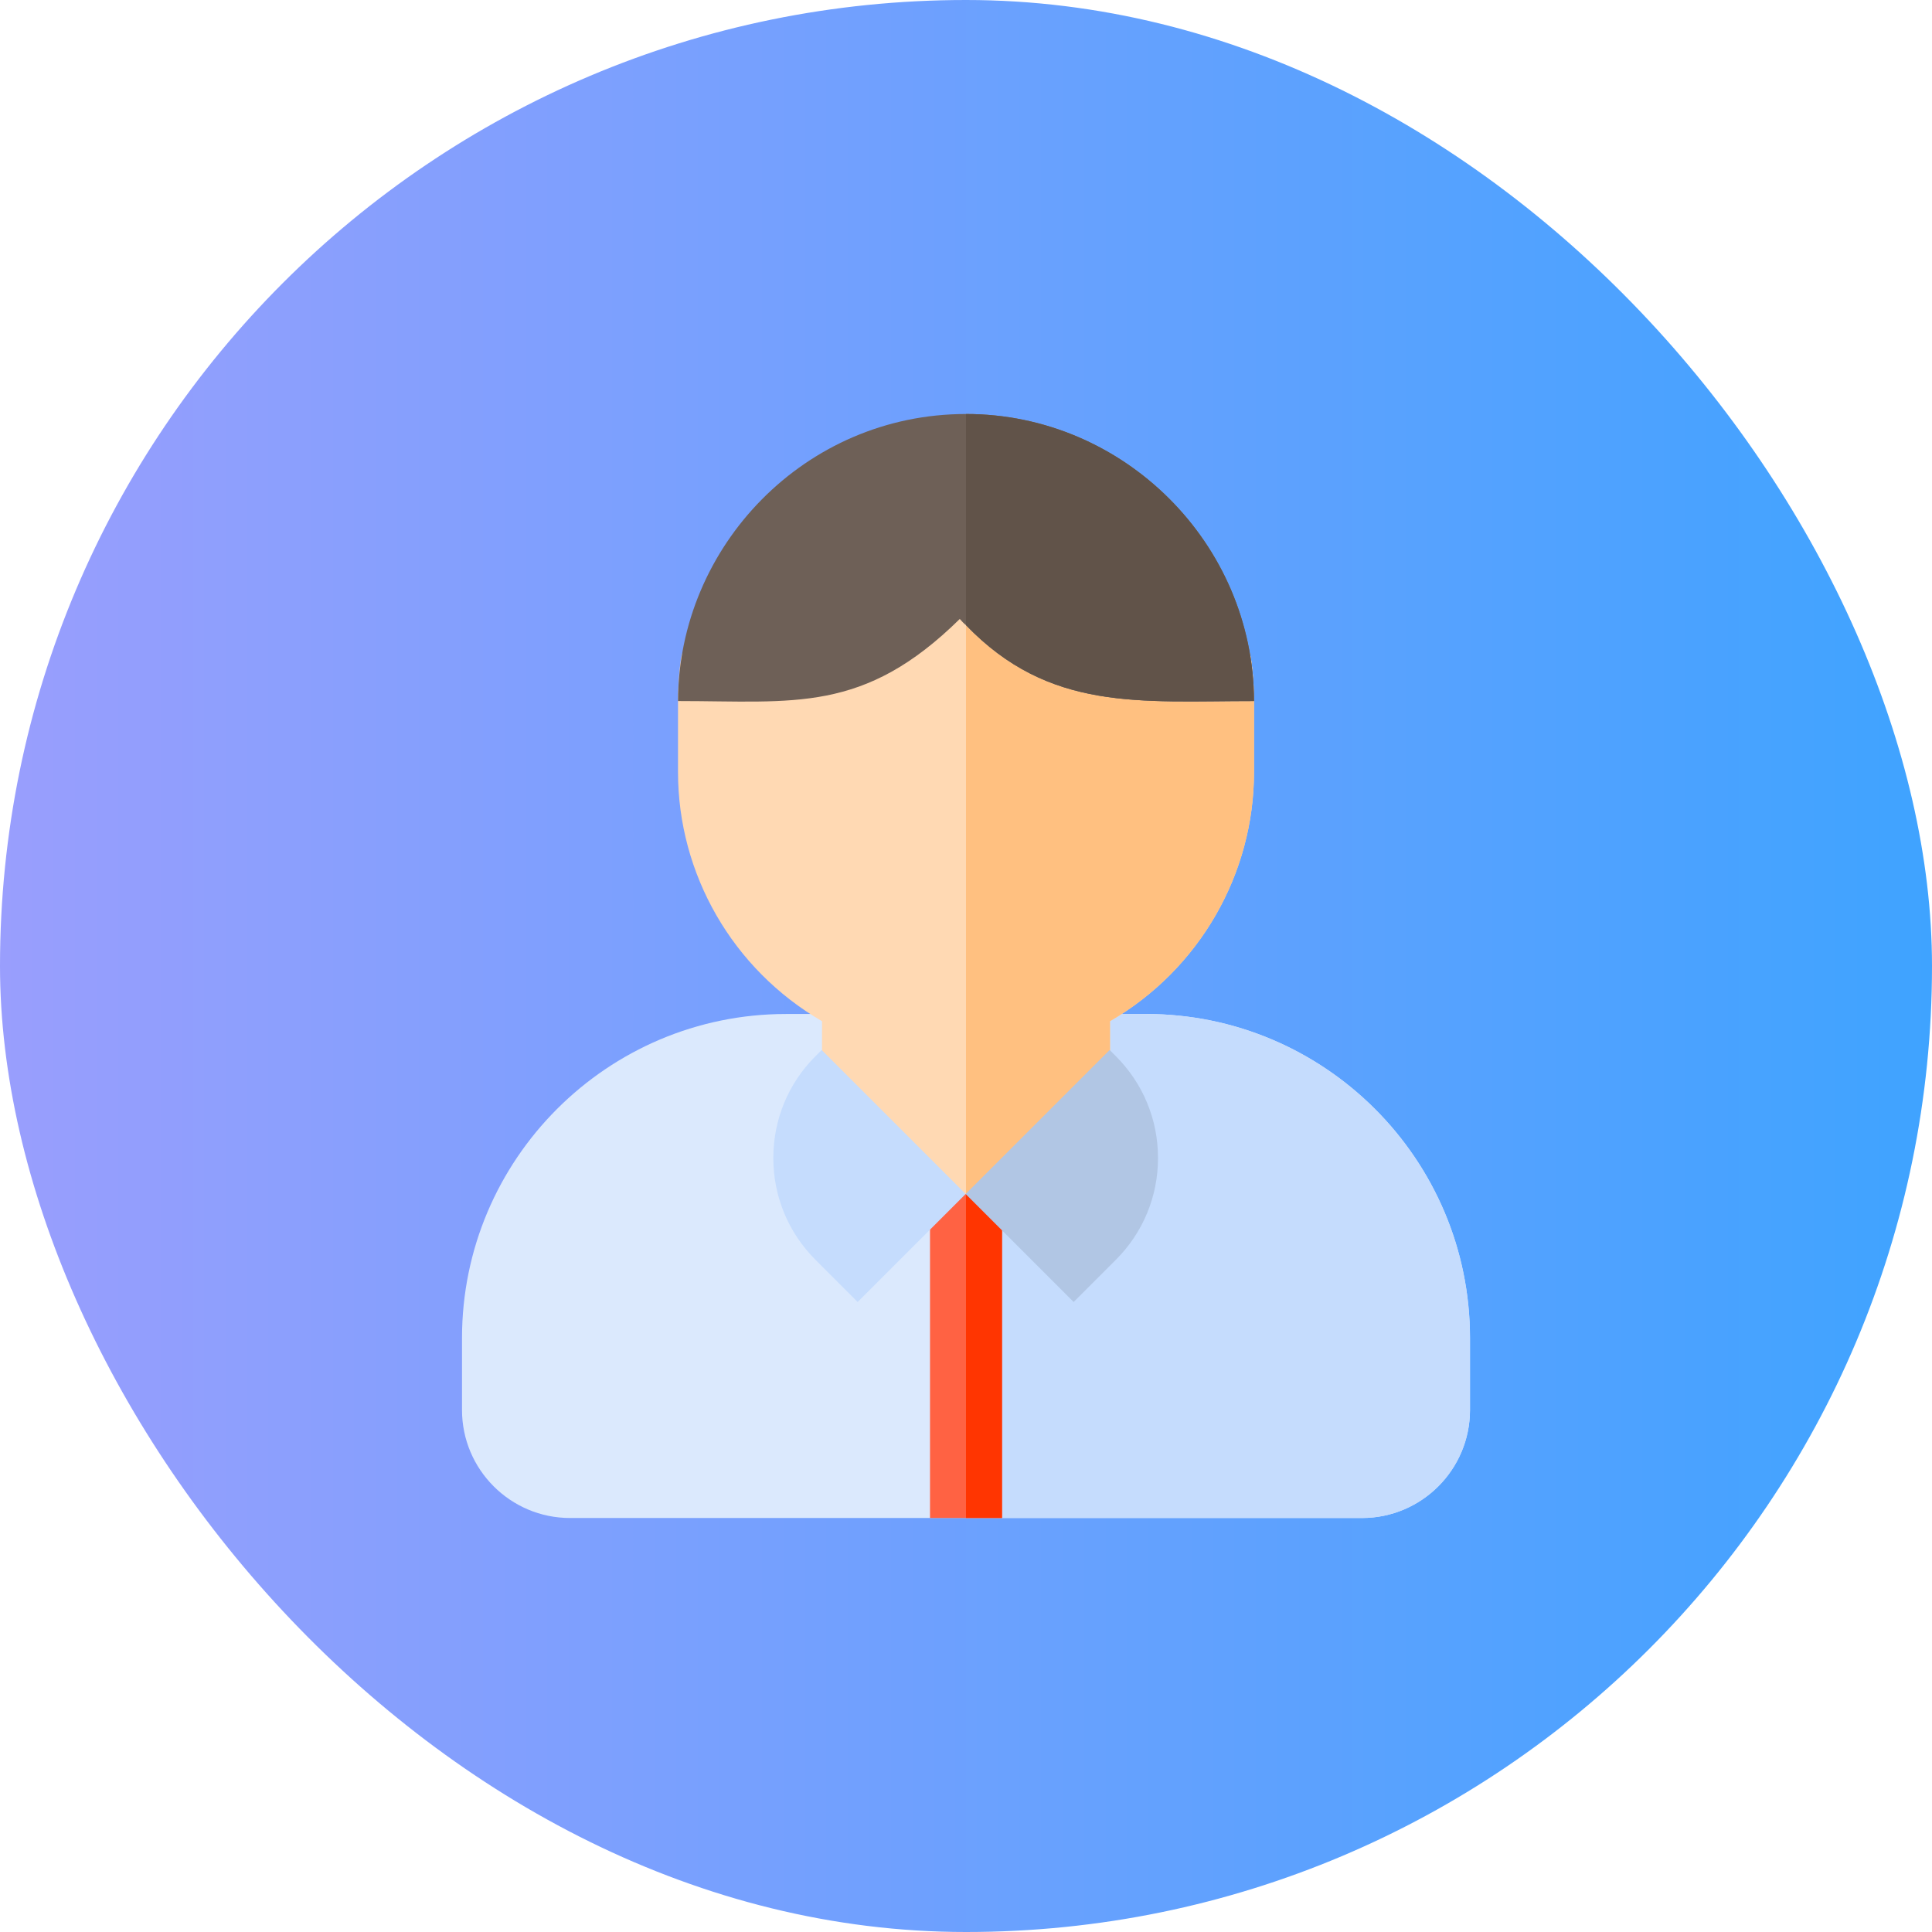 <svg width="112" height="112" viewBox="0 0 112 112" fill="none" xmlns="http://www.w3.org/2000/svg">
<rect width="112" height="112" rx="56" fill="url(#paint0_linear_612_3598)"/>
<path d="M66.435 58.782H45.566C35.209 58.782 26.783 67.208 26.783 77.565V81.739C26.783 85.191 29.592 88 33.044 88H78.957C82.409 88 85.217 85.191 85.217 81.739V77.565C85.217 67.208 76.792 58.782 66.435 58.782Z" fill="#DBE9FD"/>
<path d="M66.436 58.782H56V88H78.957C82.409 88 85.217 85.191 85.217 81.739V77.565C85.218 67.208 76.792 58.782 66.436 58.782Z" fill="#C5DCFD"/>
<path d="M72.526 38.202C72.377 37.176 71.497 36.415 70.46 36.415H66.435C62.933 36.415 59.682 34.67 57.738 31.749C57.496 31.385 57.15 31.112 56.754 30.958C56.517 30.866 56.262 30.817 56 30.817C55.302 30.817 54.649 31.167 54.262 31.749C52.32 34.67 49.069 36.415 45.566 36.415H41.541C40.504 36.415 39.624 37.176 39.475 38.202C39.362 38.982 39.305 39.785 39.305 40.589V44.762C39.305 50.662 42.459 56.184 47.653 59.2V69.913H64.348V59.2C69.542 56.184 72.696 50.662 72.696 44.762V40.589C72.696 39.785 72.639 38.982 72.526 38.202Z" fill="#FFD9B3"/>
<path d="M70.46 36.415H66.435C62.932 36.415 59.681 34.67 57.737 31.749C57.495 31.385 57.15 31.112 56.754 30.958C56.517 30.866 56.261 30.817 56 30.817V69.913H64.348V59.2C69.542 56.184 72.696 50.662 72.696 44.762V40.588C72.696 39.785 72.638 38.982 72.525 38.202C72.376 37.176 71.496 36.415 70.46 36.415Z" fill="#FFC080"/>
<path d="M56 36.243V24C65.141 24 72.668 31.499 72.696 40.64C66.087 40.64 60.842 41.266 56 36.243Z" fill="#A9B0B7"/>
<path d="M58.088 69.218H53.914V88H58.088V69.218Z" fill="#FF6243"/>
<path d="M58.087 69.218H56V88H58.087V69.218Z" fill="#FF3501"/>
<path d="M56 24C46.665 24 39.332 31.666 39.305 40.64C46.039 40.64 50.059 41.377 55.639 35.882C55.75 36.007 55.861 36.132 56 36.243C60.842 41.266 66.087 40.64 72.696 40.64C72.668 31.499 65.141 24 56 24Z" fill="#6E6057"/>
<path d="M72.696 40.64C66.087 40.64 60.842 41.266 56 36.243V24C65.141 24 72.668 31.499 72.696 40.64Z" fill="#615349"/>
<path d="M47.275 73.033C45.699 71.456 44.83 69.36 44.83 67.13C44.83 64.9 45.699 62.804 47.275 61.227L47.633 60.869L55.981 69.217L49.72 75.478L47.275 73.033Z" fill="#C5DCFD"/>
<path d="M55.98 69.217L64.328 60.869L64.686 61.227C66.263 62.804 67.131 64.9 67.131 67.13C67.131 69.36 66.263 71.456 64.686 73.033L62.241 75.478L55.98 69.217Z" fill="#B1C6E4"/>
<defs>
<linearGradient id="paint0_linear_612_3598" x1="8.34465e-07" y1="56" x2="112" y2="56" gradientUnits="userSpaceOnUse">
<stop stop-color="#999EFD"/>
<stop offset="1" stop-color="#3FA3FF"/>
</linearGradient>
</defs>
</svg>
